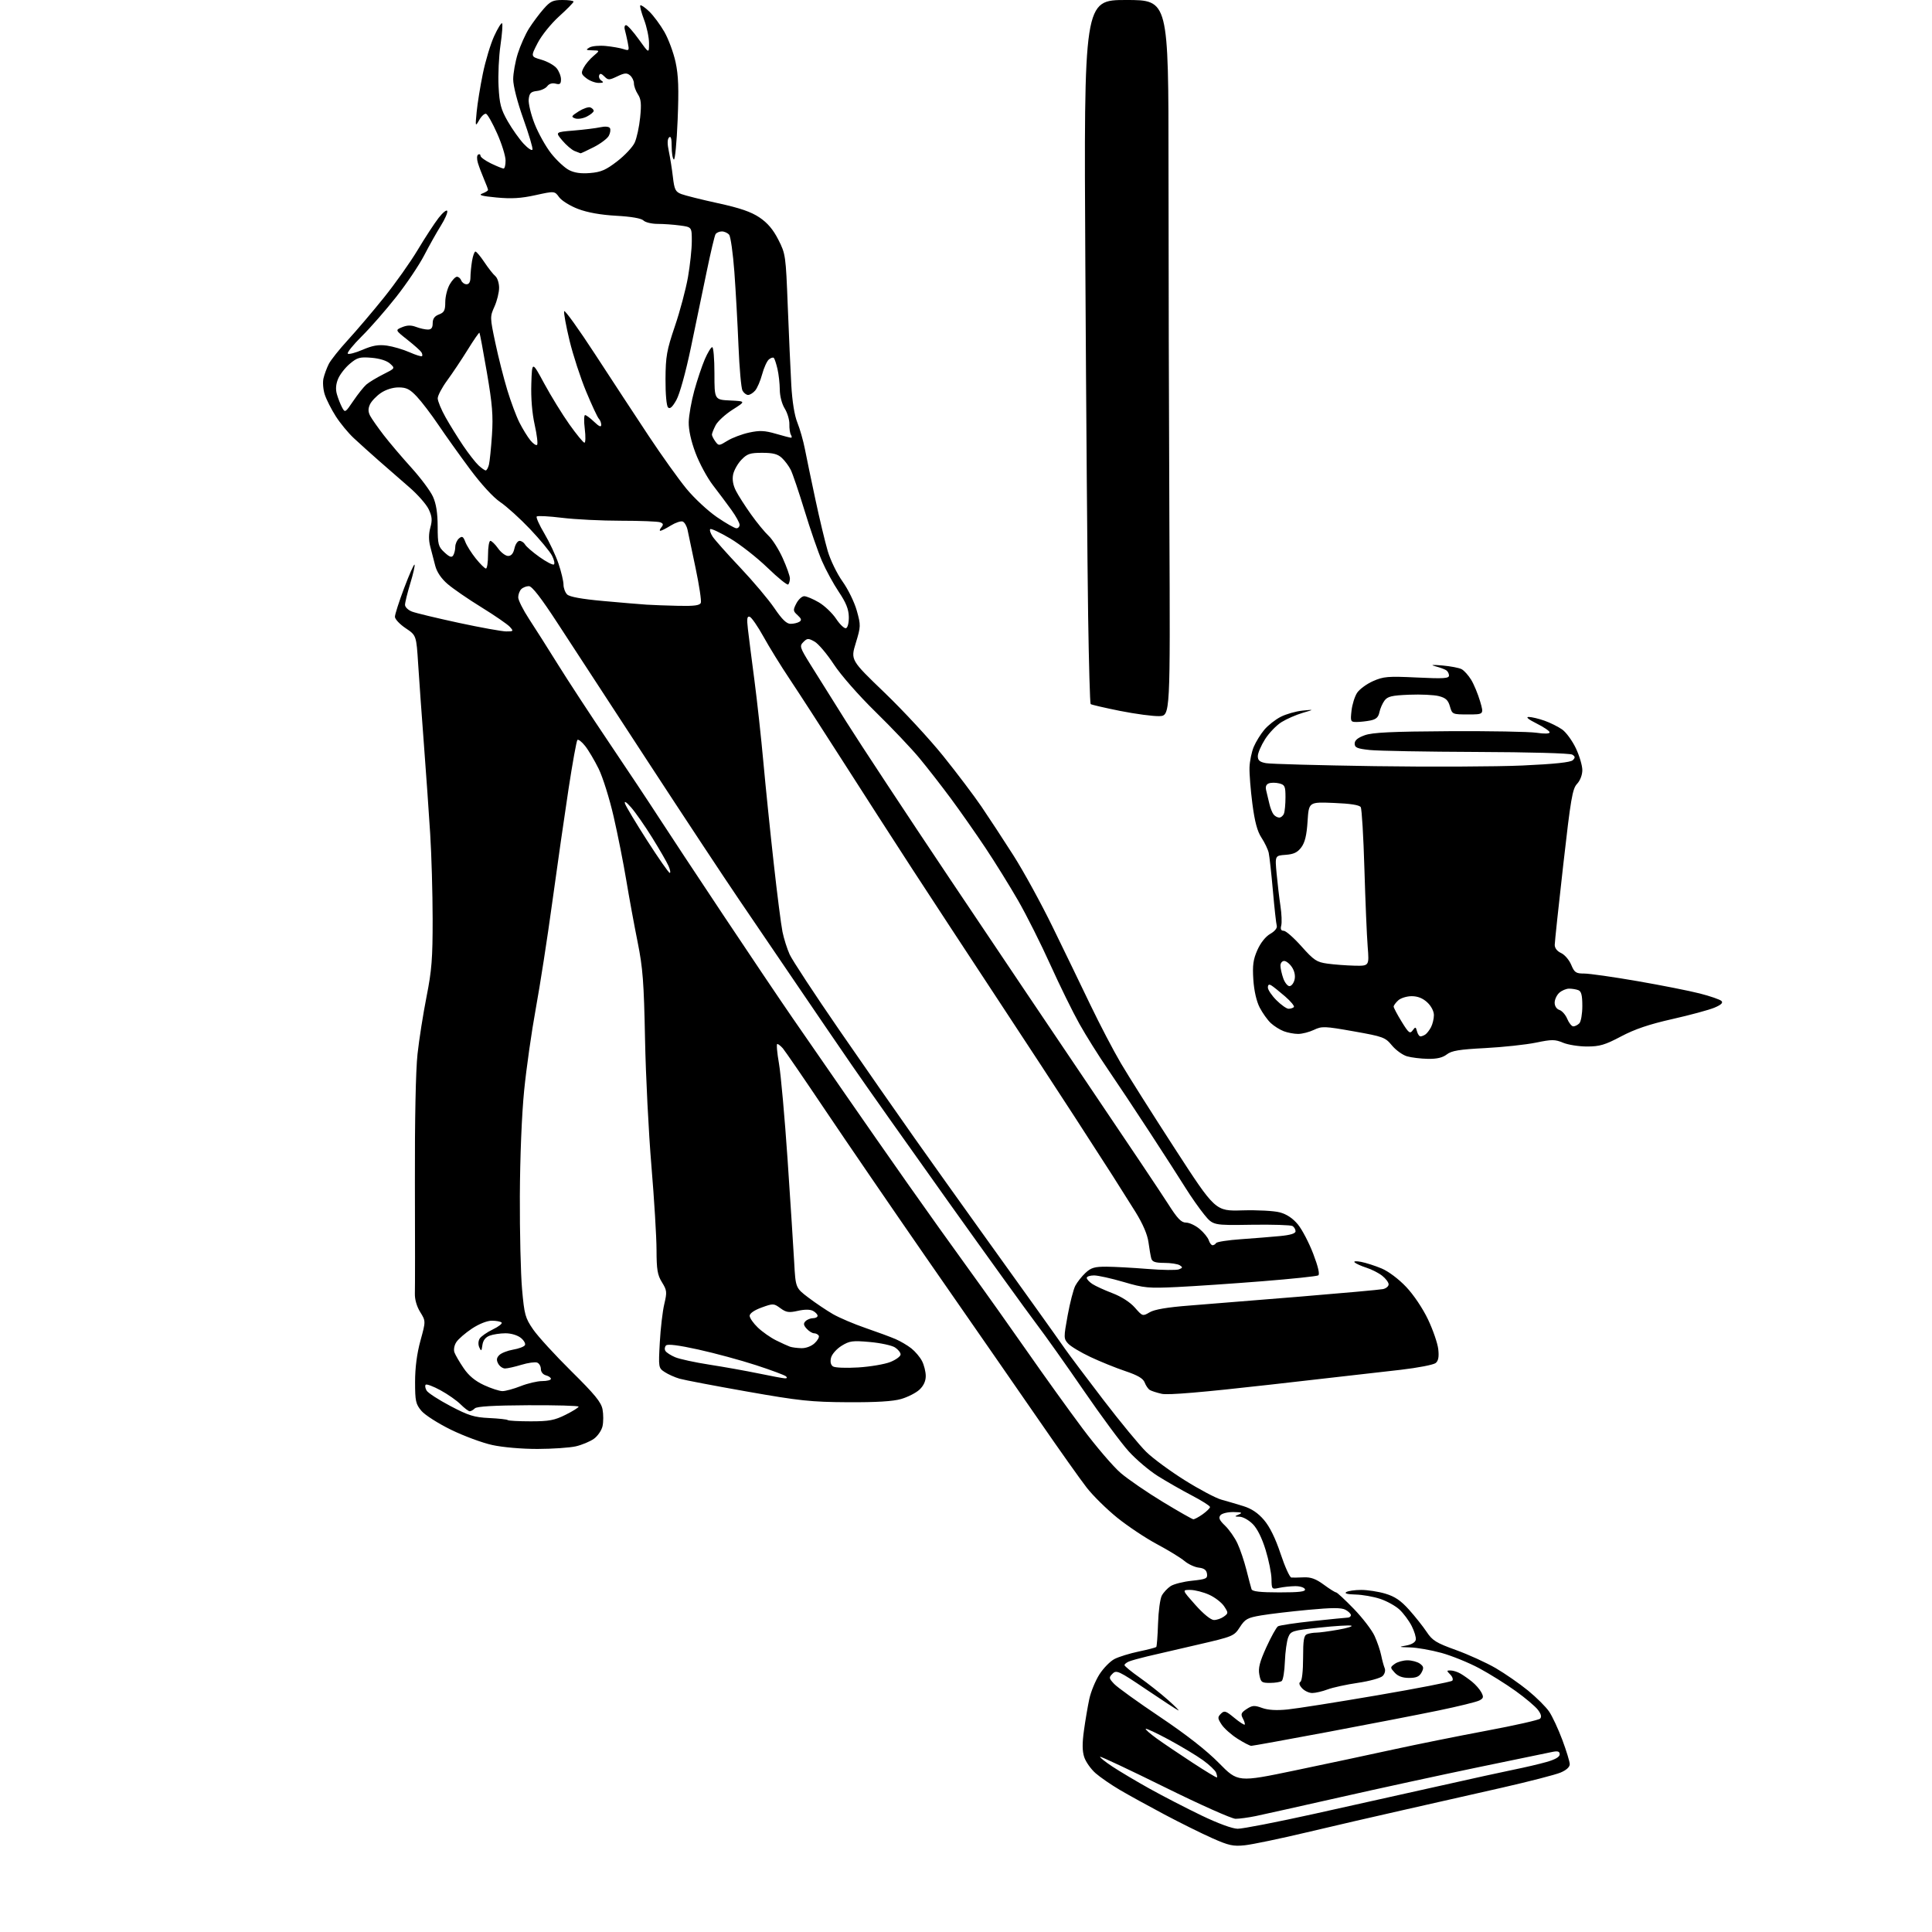 <?xml version="1.0" encoding="UTF-8" standalone="no"?>
<svg 
  version="1.1" 
  xmlns="http://www.w3.org/2000/svg" 
  xmlns:xlink="http://www.w3.org/1999/xlink" 
  xmlns:svg="http://www.w3.org/2000/svg"
  xmlns:rdf="http://www.w3.org/1999/02/22-rdf-syntax-ns#"
  xmlns:cc="http://creativecommons.org/ns#"
  xmlns:dc="http://purl.org/dc/elements/1.1/"
  viewBox="0 0 768 768"
  width="768"
  height="768"
>
<style>svg {background-color: white; }</style>"
<path stroke="none" fill="black" fill-rule="evenodd" d="M494.86,733.52C490.23,734.02 488.47,733.63 481.91,730.72C477.74,728.87 469.19,724.63 462.91,721.30C456.64,717.97 448.66,713.58 445.19,711.54C441.72,709.50 437.36,706.50 435.50,704.87C433.64,703.24 431.62,700.37 431.00,698.50C430.20,696.07 430.17,693.02 430.90,687.80C431.45,683.79 432.41,678.18 433.02,675.35C433.63,672.52 435.42,668.15 437.00,665.65C438.59,663.15 441.30,660.38 443.03,659.48C444.76,658.59 449.10,657.25 452.69,656.50C456.27,655.75 459.39,654.94 459.63,654.71C459.86,654.47 460.18,650.28 460.34,645.39C460.49,640.50 461.17,635.49 461.85,634.25C462.52,633.01 464.10,631.33 465.35,630.50C466.61,629.68 470.44,628.71 473.87,628.36C479.46,627.77 480.07,627.49 479.80,625.60C479.59,624.10 478.65,623.40 476.54,623.16C474.91,622.98 472.33,621.78 470.81,620.49C469.28,619.21 464.39,616.22 459.93,613.84C455.47,611.47 448.38,606.74 444.16,603.35C439.95,599.95 434.48,594.57 432.00,591.38C429.52,588.20 421.12,576.35 413.33,565.05C405.54,553.75 397.57,542.25 395.64,539.50C393.70,536.75 381.21,518.75 367.88,499.50C354.55,480.25 336.68,454.15 328.18,441.50C319.68,428.85 312.04,417.71 311.21,416.75C310.37,415.79 309.37,415.00 308.99,415.00C308.60,415.00 308.90,418.49 309.65,422.75C310.40,427.01 311.94,444.23 313.08,461.00C314.21,477.77 315.39,496.10 315.70,501.73C316.26,511.96 316.26,511.96 321.38,515.84C324.20,517.98 328.58,520.92 331.12,522.39C333.66,523.85 339.51,526.34 344.12,527.92C348.73,529.50 354.07,531.48 356.00,532.31C357.93,533.14 360.75,534.80 362.27,536.00C363.79,537.20 365.71,539.46 366.52,541.04C367.33,542.61 368.00,545.29 368.00,547.00C368.00,549.02 367.13,550.90 365.49,552.42C364.11,553.70 360.85,555.36 358.24,556.12C354.99,557.07 348.31,557.47 337.00,557.41C322.35,557.32 317.86,556.85 297.00,553.17C284.07,550.89 271.98,548.59 270.13,548.05C268.27,547.51 265.62,546.33 264.24,545.42C261.76,543.80 261.73,543.64 262.28,533.64C262.59,528.06 263.39,521.19 264.07,518.36C265.19,513.63 265.12,512.93 263.15,509.74C261.35,506.84 261.00,504.71 260.98,496.88C260.97,491.72 260.06,476.70 258.95,463.50C257.84,450.30 256.69,427.57 256.41,413.00C255.96,390.33 255.53,384.77 253.47,374.50C252.14,367.90 250.11,356.88 248.97,350.00C247.83,343.12 245.56,331.68 243.92,324.57C242.29,317.46 239.61,308.91 237.96,305.57C236.31,302.23 233.89,298.14 232.57,296.50C231.26,294.85 229.89,293.79 229.53,294.14C229.17,294.49 227.59,303.27 226.00,313.64C224.42,324.01 221.52,344.20 219.56,358.50C217.61,372.80 214.64,391.91 212.98,400.96C211.32,410.01 209.24,424.63 208.36,433.46C207.40,443.10 206.72,459.88 206.65,475.50C206.59,489.80 206.99,506.45 207.53,512.50C208.43,522.62 208.78,523.90 211.95,528.50C213.84,531.25 220.67,538.71 227.12,545.09C236.46,554.32 238.99,557.40 239.52,560.26C239.89,562.23 239.89,565.22 239.52,566.91C239.15,568.59 237.60,570.86 236.07,571.95C234.55,573.03 231.32,574.38 228.90,574.94C226.48,575.49 219.64,575.96 213.70,575.98C207.48,575.99 199.84,575.33 195.70,574.42C191.74,573.56 184.34,570.82 179.27,568.34C174.19,565.86 168.90,562.48 167.52,560.84C165.26,558.15 165.00,556.97 165.00,549.29C165.00,543.66 165.73,538.08 167.13,532.95C169.27,525.17 169.27,525.17 167.03,521.55C165.65,519.32 164.85,516.51 164.92,514.22C165.00,512.17 165.00,492.27 164.93,470.00C164.86,445.24 165.26,425.42 165.97,419.00C166.60,413.23 168.22,402.95 169.56,396.17C171.63,385.73 172.00,380.97 171.98,365.17C171.97,354.90 171.53,339.75 171.01,331.50C170.50,323.25 169.37,307.27 168.52,296.00C167.66,284.73 166.63,270.34 166.23,264.03C165.50,252.57 165.50,252.57 161.25,249.72C158.91,248.15 156.99,246.11 156.99,245.18C156.98,244.26 158.63,239.11 160.66,233.75C162.68,228.39 164.54,224.20 164.78,224.45C165.03,224.69 164.28,228.03 163.11,231.85C161.95,235.68 161.00,239.54 161.00,240.43C161.00,241.32 162.24,242.53 163.75,243.11C165.26,243.70 173.64,245.71 182.36,247.59C191.08,249.47 199.59,251.00 201.26,251.00C204.15,251.00 204.22,250.90 202.66,249.17C201.75,248.17 196.68,244.68 191.40,241.42C186.12,238.17 180.05,233.99 177.91,232.14C175.40,229.98 173.66,227.40 173.01,224.89C172.45,222.75 171.56,219.29 171.02,217.21C170.37,214.70 170.39,212.17 171.07,209.71C171.89,206.74 171.76,205.29 170.40,202.43C169.47,200.47 166.00,196.53 162.69,193.68C159.39,190.83 153.94,186.08 150.59,183.13C147.24,180.18 142.74,176.13 140.60,174.13C138.45,172.13 135.25,168.25 133.49,165.50C131.73,162.75 129.76,158.86 129.10,156.85C128.45,154.84 128.22,151.92 128.60,150.35C128.97,148.78 129.92,146.24 130.69,144.70C131.47,143.15 134.90,138.85 138.30,135.14C141.71,131.42 148.16,123.84 152.62,118.29C157.09,112.74 163.13,104.21 166.04,99.35C168.96,94.48 172.70,88.75 174.37,86.60C176.04,84.46 177.58,83.23 177.79,83.87C178.01,84.52 176.85,87.17 175.21,89.77C173.58,92.37 170.62,97.65 168.62,101.50C166.63,105.35 161.64,112.78 157.52,118.00C153.41,123.22 147.24,130.29 143.80,133.69C140.37,137.10 137.87,140.20 138.25,140.58C138.63,140.96 141.29,140.26 144.16,139.03C148.11,137.33 150.45,136.93 153.78,137.38C156.20,137.72 160.23,138.90 162.75,140.01C165.26,141.12 167.51,141.82 167.75,141.58C168.00,141.33 167.89,140.63 167.51,140.02C167.13,139.41 164.63,137.18 161.95,135.06C157.08,131.21 157.08,131.21 159.86,130.06C161.84,129.24 163.42,129.21 165.38,129.95C166.89,130.53 169.00,131.00 170.07,131.00C171.47,131.00 172.00,130.31 172.00,128.48C172.00,126.70 172.74,125.67 174.50,125.00C176.58,124.21 177.00,123.39 177.00,120.11C177.00,117.94 177.79,114.78 178.75,113.09C179.71,111.40 181.01,110.01 181.64,110.01C182.27,110.00 183.05,110.67 183.36,111.50C183.68,112.32 184.63,113.00 185.47,113.00C186.47,113.00 187.00,112.05 187.01,110.25C187.02,108.74 187.30,105.81 187.64,103.75C187.98,101.69 188.59,100.00 188.99,100.00C189.40,100.00 191.00,101.91 192.56,104.25C194.12,106.59 196.07,109.07 196.90,109.76C197.72,110.45 198.40,112.54 198.40,114.40C198.40,116.26 197.57,119.62 196.56,121.87C194.75,125.88 194.76,126.15 196.89,136.23C198.08,141.88 200.22,150.32 201.64,154.99C203.05,159.66 205.24,165.52 206.50,168.00C207.76,170.49 209.70,173.64 210.81,175.01C211.92,176.38 213.13,177.20 213.50,176.83C213.87,176.46 213.44,172.86 212.54,168.83C211.51,164.19 211.02,158.20 211.21,152.50C211.50,143.50 211.50,143.50 216.36,152.50C219.04,157.45 223.54,164.76 226.36,168.73C229.19,172.71 231.87,175.97 232.32,175.98C232.77,175.99 232.83,173.52 232.46,170.50C232.08,167.47 232.13,165.00 232.58,165.00C233.03,165.00 234.65,166.21 236.20,167.69C238.14,169.55 239.00,169.92 239.00,168.89C239.00,168.07 238.57,166.97 238.05,166.45C237.53,165.93 235.26,161.07 233.01,155.65C230.76,150.24 227.78,141.10 226.39,135.34C225.01,129.59 224.05,124.35 224.26,123.71C224.48,123.06 230.02,130.78 236.58,140.85C243.13,150.92 252.72,165.52 257.87,173.30C263.02,181.07 269.77,190.51 272.87,194.28C275.97,198.05 281.43,203.12 285.00,205.57C288.57,208.01 292.06,210.00 292.75,210.00C293.44,210.00 294.00,209.37 294.00,208.61C294.00,207.84 292.54,205.19 290.75,202.71C288.96,200.23 285.65,195.80 283.38,192.85C281.12,189.91 278.01,184.15 276.47,180.04C274.69,175.31 273.71,170.84 273.78,167.78C273.84,165.13 274.83,159.53 275.98,155.33C277.14,151.12 279.02,145.50 280.16,142.84C281.31,140.18 282.64,138.00 283.12,138.00C283.61,138.00 284.00,142.70 284.00,148.45C284.00,158.90 284.00,158.90 290.25,159.20C296.50,159.50 296.50,159.50 291.22,162.85C288.32,164.70 285.28,167.49 284.47,169.05C283.66,170.62 283.00,172.29 283.00,172.76C283.00,173.23 283.61,174.45 284.36,175.48C285.68,177.28 285.83,177.27 289.18,175.20C291.09,174.02 294.97,172.56 297.80,171.95C301.98,171.05 303.97,171.14 308.38,172.42C311.37,173.29 314.10,174.00 314.46,174.00C314.82,174.00 314.80,173.49 314.41,172.86C314.02,172.23 313.74,170.32 313.79,168.63C313.84,166.93 313.01,164.13 311.94,162.40C310.81,160.57 309.99,157.44 309.98,154.88C309.96,152.47 309.55,148.78 309.06,146.67C308.57,144.56 307.92,142.59 307.61,142.28C307.30,141.97 306.42,142.24 305.65,142.88C304.88,143.52 303.67,146.17 302.97,148.77C302.27,151.37 301.02,154.29 300.19,155.25C299.37,156.21 298.10,157.00 297.38,157.00C296.66,157.00 295.65,156.21 295.14,155.25C294.63,154.29 293.92,146.30 293.56,137.50C293.20,128.70 292.46,115.45 291.92,108.06C291.37,100.67 290.44,94.03 289.84,93.31C289.24,92.59 287.94,92.00 286.94,92.00C285.94,92.00 284.81,92.50 284.44,93.10C284.06,93.71 282.49,100.35 280.94,107.85C279.39,115.36 276.55,129.05 274.62,138.27C272.57,148.07 270.17,156.70 268.86,159.03C267.28,161.84 266.31,162.71 265.56,161.96C264.94,161.34 264.52,156.62 264.55,150.70C264.60,141.66 265.03,139.27 268.28,129.67C270.31,123.72 272.64,114.94 273.48,110.17C274.31,105.40 275.00,98.97 275.00,95.89C275.00,90.27 275.00,90.27 270.36,89.64C267.81,89.29 263.79,89.00 261.43,89.00C259.07,89.00 256.53,88.39 255.79,87.65C254.93,86.79 250.96,86.10 244.97,85.77C238.77,85.42 233.53,84.49 229.79,83.06C226.65,81.87 223.27,79.77 222.27,78.40C220.46,75.91 220.46,75.91 212.85,77.58C207.11,78.85 203.30,79.07 197.37,78.51C191.41,77.94 190.05,77.55 191.75,76.91C192.99,76.45 194.00,75.81 194.00,75.50C194.00,75.19 193.28,73.26 192.40,71.22C191.52,69.17 190.43,66.27 189.97,64.76C189.50,63.18 189.54,61.79 190.07,61.45C190.58,61.14 191.00,61.35 191.00,61.92C191.00,62.49 192.88,63.86 195.19,64.98C197.49,66.09 199.74,67.00 200.19,67.00C200.63,67.00 200.99,65.54 200.97,63.75C200.95,61.96 199.45,57.15 197.62,53.05C195.80,48.95 193.82,45.44 193.22,45.24C192.62,45.04 191.40,46.14 190.52,47.69C188.93,50.45 188.91,50.40 189.48,44.50C189.79,41.20 190.90,34.35 191.94,29.27C192.98,24.19 195.00,17.49 196.43,14.37C197.86,11.25 199.28,8.95 199.58,9.25C199.89,9.56 199.60,13.47 198.95,17.95C198.29,22.44 197.95,29.81 198.19,34.35C198.55,41.35 199.11,43.44 201.84,48.23C203.62,51.32 206.47,55.35 208.19,57.18C209.90,59.01 211.47,60.03 211.67,59.46C211.87,58.88 210.22,53.35 208.01,47.16C205.66,40.56 204.00,34.10 204.00,31.54C204.00,29.14 204.82,24.55 205.82,21.34C206.83,18.13 208.84,13.62 210.29,11.32C211.74,9.03 214.34,5.54 216.07,3.57C218.77,0.49 219.81,0.00 223.60,0.00C226.02,0.00 228.00,0.29 228.00,0.65C228.00,1.01 225.41,3.65 222.25,6.51C219.02,9.44 215.28,14.08 213.72,17.11C210.94,22.50 210.94,22.50 215.22,23.74C217.57,24.42 220.29,25.94 221.25,27.10C222.21,28.27 223.00,30.25 223.00,31.52C223.00,33.37 222.59,33.71 220.85,33.25C219.52,32.90 218.26,33.29 217.55,34.26C216.92,35.12 215.08,35.98 213.45,36.16C211.02,36.44 210.44,37.02 210.17,39.44C209.98,41.05 211.04,45.46 212.52,49.23C214.00,53.00 216.97,58.31 219.11,61.02C221.26,63.73 224.43,66.69 226.17,67.59C228.35,68.72 230.96,69.09 234.60,68.78C238.90,68.43 240.87,67.57 245.34,64.12C248.36,61.80 251.49,58.46 252.30,56.70C253.11,54.94 254.09,50.44 254.47,46.70C255.02,41.32 254.84,39.40 253.58,37.49C252.71,36.16 252.00,34.21 252.00,33.16C252.00,32.11 251.30,30.67 250.45,29.96C249.18,28.90 248.28,28.97 245.39,30.35C242.13,31.90 241.76,31.91 240.24,30.38C239.02,29.17 238.48,29.06 238.17,29.98C237.94,30.67 238.37,31.62 239.13,32.10C240.12,32.73 239.80,32.97 238.00,32.96C236.62,32.96 234.43,32.14 233.13,31.13C231.03,29.52 230.90,29.04 232.01,26.91C232.70,25.58 234.44,23.50 235.88,22.29C238.50,20.07 238.50,20.07 235.50,20.01C232.89,19.95 232.74,19.80 234.32,18.88C235.33,18.29 238.25,18.03 240.82,18.28C243.40,18.53 246.56,19.09 247.86,19.52C250.11,20.25 250.19,20.12 249.54,16.90C249.16,15.03 248.63,12.71 248.36,11.75C248.09,10.79 248.32,10.00 248.88,10.00C249.43,10.00 251.71,12.55 253.94,15.66C258.00,21.33 258.00,21.33 258.00,17.17C258.00,14.89 257.11,10.68 256.02,7.82C254.94,4.96 254.27,2.40 254.53,2.13C254.80,1.86 256.40,2.96 258.08,4.57C259.76,6.18 262.47,9.84 264.11,12.69C265.74,15.55 267.74,20.95 268.55,24.69C269.69,29.95 269.88,35.19 269.37,47.72C269.01,56.64 268.33,63.70 267.86,63.41C267.39,63.12 267.00,60.79 267.00,58.24C267.00,55.03 266.68,53.92 265.96,54.64C265.26,55.34 265.23,57.14 265.86,60.09C266.38,62.52 267.11,67.11 267.48,70.30C268.07,75.38 268.49,76.24 270.83,77.14C272.30,77.71 278.87,79.35 285.42,80.78C294.17,82.69 298.56,84.20 301.90,86.44C305.11,88.60 307.33,91.21 309.40,95.28C312.28,100.92 312.37,101.56 313.15,121.78C313.60,133.18 314.23,147.22 314.55,153.00C314.92,159.61 315.82,165.17 316.97,168.00C317.97,170.47 319.32,175.20 319.96,178.50C320.60,181.80 322.47,190.80 324.12,198.50C325.76,206.20 327.98,215.46 329.04,219.07C330.11,222.69 332.76,228.14 334.95,231.19C337.13,234.24 339.67,239.44 340.59,242.76C342.21,248.57 342.19,249.03 340.20,255.57C338.12,262.36 338.12,262.36 351.63,275.35C359.06,282.49 369.57,293.84 374.97,300.56C380.38,307.29 387.21,316.33 390.15,320.65C393.09,324.97 398.80,333.68 402.83,340.00C406.86,346.32 413.89,359.15 418.45,368.50C423.02,377.85 429.77,391.80 433.46,399.50C437.16,407.20 442.60,417.62 445.57,422.66C448.53,427.70 458.20,442.99 467.05,456.64C483.14,481.46 483.14,481.46 493.88,481.14C499.79,480.97 506.49,481.32 508.76,481.94C511.49,482.67 513.93,484.30 515.95,486.75C517.62,488.79 520.36,494.03 522.03,498.40C523.98,503.50 524.69,506.57 524.03,506.98C523.45,507.34 513.43,508.39 501.74,509.32C490.06,510.25 474.88,511.28 468.00,511.61C456.48,512.16 454.81,512.01 446.64,509.60C441.76,508.17 436.48,507.00 434.89,507.00C433.30,507.00 432.00,507.44 432.00,507.98C432.00,508.51 433.01,509.61 434.25,510.42C435.49,511.23 439.10,512.88 442.28,514.09C445.81,515.44 449.25,517.66 451.13,519.80C454.17,523.27 454.24,523.29 457.02,521.65C458.91,520.53 464.02,519.66 472.66,518.99C479.72,518.44 499.45,516.85 516.50,515.45C533.55,514.05 548.51,512.70 549.75,512.44C550.99,512.18 552.00,511.33 552.00,510.55C552.00,509.78 550.85,508.24 549.44,507.13C548.03,506.02 545.22,504.58 543.19,503.94C541.16,503.29 539.06,502.35 538.53,501.86C537.95,501.33 538.96,501.22 541.03,501.61C542.94,501.97 546.62,503.15 549.20,504.23C551.95,505.39 556.02,508.44 558.99,511.59C561.95,514.71 565.59,520.14 567.67,524.52C569.64,528.67 571.47,533.98 571.73,536.32C572.07,539.35 571.78,540.94 570.71,541.82C569.89,542.51 563.65,543.72 556.86,544.51C550.06,545.31 526.71,547.96 504.96,550.42C477.90,553.48 464.29,554.63 461.83,554.07C459.85,553.63 457.71,552.94 457.06,552.53C456.41,552.13 455.49,550.80 455.03,549.57C454.41,547.95 452.28,546.70 447.34,545.04C443.58,543.78 437.33,541.25 433.45,539.42C429.57,537.59 425.57,535.19 424.57,534.07C422.81,532.14 422.81,531.67 424.41,522.89C425.33,517.85 426.70,512.55 427.45,511.11C428.20,509.68 430.01,507.38 431.48,506.00C433.70,503.93 435.13,503.51 439.83,503.53C442.95,503.55 450.30,503.95 456.16,504.42C462.02,504.90 467.64,504.97 468.63,504.59C470.17,504.00 470.22,503.75 468.97,502.96C468.16,502.45 465.39,502.02 462.82,502.02C459.22,502.00 458.02,501.60 457.65,500.25C457.39,499.29 456.88,496.37 456.53,493.77C456.11,490.71 454.29,486.48 451.37,481.77C448.88,477.77 444.75,471.22 442.18,467.20C439.60,463.19 432.79,452.61 427.02,443.70C421.26,434.79 407.35,413.55 396.12,396.50C384.88,379.45 369.84,356.50 362.68,345.50C355.53,334.50 343.06,315.14 334.97,302.48C326.88,289.82 317.41,275.19 313.93,269.98C310.44,264.77 305.74,257.15 303.48,253.06C301.21,248.97 298.76,245.42 298.03,245.18C296.98,244.83 296.82,245.87 297.31,250.12C297.65,253.08 298.82,262.26 299.91,270.53C300.99,278.80 302.59,293.42 303.46,303.03C304.33,312.64 306.17,330.62 307.55,343.00C308.92,355.38 310.50,367.71 311.05,370.41C311.60,373.11 312.88,377.16 313.90,379.41C314.92,381.66 323.81,395.20 333.66,409.50C343.52,423.80 356.99,443.15 363.61,452.50C370.22,461.85 381.93,478.27 389.63,489.00C397.33,499.73 407.43,513.80 412.06,520.29C416.70,526.77 421.82,533.97 423.43,536.29C425.05,538.60 431.88,547.70 438.62,556.50C445.36,565.30 453.04,574.61 455.69,577.19C458.33,579.77 465.23,584.84 471.00,588.45C476.77,592.07 483.30,595.52 485.50,596.13C487.70,596.74 491.63,597.89 494.24,598.70C497.49,599.70 500.06,601.42 502.45,604.21C504.75,606.90 506.98,611.44 509.05,617.64C510.76,622.79 512.69,627.04 513.33,627.10C513.97,627.15 516.19,627.12 518.26,627.02C521.07,626.89 523.09,627.63 526.21,629.92C528.51,631.62 530.72,633.00 531.11,633.00C531.51,633.00 534.68,635.95 538.17,639.55C541.65,643.15 545.36,647.98 546.41,650.30C547.47,652.61 548.65,656.08 549.04,658.00C549.43,659.92 550.06,662.23 550.43,663.12C550.82,664.05 550.48,665.38 549.62,666.24C548.79,667.06 544.38,668.28 539.81,668.95C535.24,669.62 529.80,670.80 527.73,671.58C525.66,672.36 522.91,673.00 521.63,673.00C520.36,673.00 518.54,672.14 517.59,671.10C516.46,669.86 516.24,668.97 516.93,668.54C517.56,668.15 518.00,664.22 518.00,659.05C518.00,651.92 518.30,650.10 519.58,649.61C520.45,649.27 522.10,649.00 523.25,649.00C524.40,649.00 528.30,648.48 531.92,647.84C535.54,647.21 537.90,646.48 537.17,646.23C536.44,645.98 530.73,646.33 524.49,647.00C513.66,648.17 513.10,648.34 512.09,650.86C511.51,652.31 510.91,656.65 510.76,660.50C510.62,664.35 510.05,667.83 509.50,668.23C508.95,668.64 506.86,668.98 504.86,668.98C501.52,669.00 501.17,668.72 500.60,665.66C500.11,663.08 500.76,660.58 503.41,654.76C505.31,650.61 507.38,646.88 508.02,646.48C508.67,646.09 514.89,645.15 521.85,644.41C528.81,643.67 535.06,643.05 535.75,643.03C536.44,643.01 537.00,642.57 537.00,642.04C537.00,641.50 536.03,640.55 534.84,639.91C533.20,639.04 529.62,639.04 520.09,639.93C513.17,640.57 504.74,641.57 501.36,642.14C495.88,643.07 494.96,643.58 492.86,646.82C490.55,650.39 490.20,650.53 476.00,653.81C468.02,655.65 459.02,657.74 456.00,658.45C452.98,659.17 449.71,660.08 448.75,660.48C447.79,660.89 447.00,661.53 447.00,661.91C447.00,662.29 449.71,664.52 453.03,666.86C456.34,669.19 461.38,673.18 464.23,675.70C467.08,678.23 468.95,680.12 468.40,679.90C467.84,679.68 462.10,675.94 455.65,671.58C444.74,664.21 443.80,663.77 442.26,665.31C440.73,666.84 440.77,667.13 442.90,669.39C444.15,670.73 452.35,676.63 461.10,682.50C471.61,689.56 479.58,695.79 484.55,700.84C492.09,708.50 492.09,708.50 514.79,703.77C527.28,701.17 544.92,697.41 554.00,695.42C563.08,693.44 579.66,690.10 590.85,688.00C602.05,685.91 611.66,683.74 612.21,683.19C612.90,682.50 612.62,681.37 611.36,679.70C610.34,678.35 606.35,674.97 602.50,672.21C598.65,669.44 592.12,665.36 588.00,663.15C583.88,660.94 577.13,658.20 573.02,657.06C568.91,655.93 563.28,654.94 560.52,654.87C555.97,654.75 555.83,654.68 558.99,654.12C561.13,653.74 562.60,652.85 562.80,651.83C562.97,650.90 562.23,648.43 561.15,646.33C560.07,644.22 557.90,641.31 556.34,639.85C554.78,638.39 551.32,636.47 548.66,635.58C545.99,634.69 541.56,633.91 538.81,633.85C535.64,633.78 534.30,633.42 535.16,632.88C535.90,632.41 538.56,632.02 541.07,632.02C543.58,632.01 547.91,632.67 550.68,633.50C554.46,634.62 556.82,636.22 560.11,639.88C562.52,642.57 565.68,646.54 567.12,648.71C569.40,652.15 570.91,653.08 578.81,655.93C583.79,657.73 590.89,660.97 594.59,663.12C598.28,665.28 604.05,669.28 607.40,672.01C610.76,674.75 614.54,678.52 615.82,680.40C617.09,682.28 619.45,687.35 621.06,691.66C622.67,695.97 623.99,700.31 624.00,701.30C624.00,702.43 622.63,703.67 620.33,704.63C618.31,705.48 607.85,708.18 597.08,710.63C586.31,713.09 568.73,717.07 558.00,719.48C547.27,721.89 529.89,725.91 519.36,728.41C508.83,730.91 497.80,733.21 494.86,733.52zM492.00,726.96C493.93,726.98 507.65,724.31 522.50,721.02C537.35,717.74 559.62,712.77 572.00,709.99C584.38,707.20 597.88,704.24 602.00,703.41C606.12,702.58 611.86,701.24 614.75,700.42C618.19,699.45 620.00,698.41 620.00,697.39C620.00,696.24 619.30,695.98 617.25,696.38C615.74,696.67 602.35,699.44 587.50,702.53C572.65,705.62 547.90,710.99 532.50,714.48C517.10,717.96 502.12,721.30 499.20,721.91C496.29,722.51 492.67,723.00 491.16,723.00C489.65,723.00 477.01,717.36 463.07,710.47C449.13,703.59 437.54,698.13 437.32,698.35C437.10,698.57 439.30,700.32 442.21,702.25C445.12,704.17 451.77,708.13 457.00,711.04C462.23,713.95 471.45,718.71 477.50,721.63C484.17,724.84 489.88,726.94 492.00,726.96zM483.76,706.57C483.92,706.42 483.76,705.55 483.42,704.65C483.08,703.75 480.70,701.51 478.15,699.67C475.59,697.83 469.53,694.19 464.68,691.57C459.82,688.95 455.67,687.00 455.44,687.23C455.22,687.45 457.16,689.17 459.77,691.05C462.37,692.93 468.77,697.26 473.99,700.66C479.20,704.07 483.60,706.73 483.76,706.57zM497.40,694.00C496.85,694.00 494.38,692.72 491.92,691.16C489.46,689.60 486.62,687.07 485.62,685.55C483.99,683.06 483.96,682.61 485.32,681.25C486.69,679.89 487.24,680.05 490.62,682.84C492.69,684.55 494.56,685.77 494.78,685.56C494.99,685.35 494.67,684.25 494.06,683.12C493.13,681.38 493.36,680.81 495.57,679.36C497.82,677.89 498.65,677.83 501.69,678.93C504.06,679.79 507.41,679.99 511.86,679.54C515.51,679.17 531.54,676.64 547.47,673.91C563.41,671.18 576.83,668.57 577.29,668.11C577.75,667.65 577.39,666.54 576.49,665.64C574.98,664.12 574.99,664.00 576.68,664.04C577.68,664.05 579.44,664.62 580.58,665.29C581.73,665.95 583.80,667.41 585.17,668.52C586.55,669.63 588.21,671.52 588.85,672.73C589.84,674.58 589.73,675.08 588.09,675.95C587.03,676.52 579.71,678.32 571.83,679.95C563.95,681.58 544.21,685.41 527.96,688.46C511.71,691.51 497.96,694.00 497.40,694.00zM560.12,667.00C557.53,667.00 555.71,666.33 554.42,664.91C552.56,662.86 552.56,662.79 554.45,661.41C555.51,660.63 557.79,660.00 559.50,660.00C561.21,660.00 563.44,660.60 564.44,661.33C565.94,662.43 566.05,663.03 565.09,664.83C564.21,666.47 563.01,667.00 560.12,667.00zM482.56,643.98C483.69,643.99 485.47,643.38 486.50,642.62C488.32,641.29 488.32,641.14 486.62,638.54C485.64,637.05 482.97,634.98 480.67,633.94C478.38,632.90 475.01,632.03 473.18,632.02C469.86,632.00 469.86,632.00 475.18,637.98C478.38,641.57 481.32,643.96 482.56,643.98zM508.55,633.00C516.60,633.00 519.06,632.70 518.74,631.75C518.51,631.06 516.78,630.51 514.91,630.52C513.03,630.54 510.15,630.84 508.50,631.20C505.55,631.84 505.50,631.78 505.44,627.67C505.40,625.38 504.35,620.16 503.09,616.08C501.66,611.41 499.77,607.61 497.98,605.83C496.43,604.27 494.11,602.97 492.83,602.93C490.64,602.86 490.62,602.81 492.50,602.00C494.06,601.33 493.59,601.13 490.37,601.07C488.08,601.03 485.75,601.59 485.14,602.33C484.30,603.35 484.73,604.32 486.98,606.48C488.60,608.03 490.81,611.19 491.89,613.49C492.98,615.80 494.59,620.57 495.48,624.10C496.36,627.62 497.28,631.06 497.51,631.75C497.82,632.64 500.95,633.00 508.55,633.00zM474.35,603.93C474.81,603.97 476.50,603.07 478.10,601.93C479.69,600.79 481.00,599.50 481.00,599.06C481.00,598.61 477.74,596.54 473.75,594.46C469.76,592.37 463.69,588.91 460.26,586.75C456.82,584.59 451.60,580.17 448.66,576.91C445.71,573.66 437.72,562.86 430.90,552.92C424.08,542.98 415.54,530.94 411.92,526.17C408.30,521.40 392.51,499.50 376.82,477.50C361.13,455.50 343.96,431.20 338.67,423.50C333.37,415.80 323.38,401.18 316.48,391.00C309.57,380.82 299.32,365.75 293.71,357.50C288.09,349.25 271.74,324.50 257.38,302.50C243.01,280.50 226.93,255.86 221.66,247.75C215.06,237.62 211.49,233.00 210.23,233.00C209.22,233.00 207.86,233.54 207.20,234.20C206.54,234.86 206.00,236.32 206.00,237.45C206.00,238.58 207.95,242.45 210.32,246.07C212.69,249.68 217.83,257.78 221.74,264.07C225.64,270.35 234.75,284.27 241.98,295.00C249.21,305.73 258.14,319.15 261.81,324.84C265.49,330.53 277.08,348.08 287.57,363.84C298.06,379.60 310.44,397.99 315.07,404.69C319.71,411.40 329.04,424.90 335.82,434.69C342.59,444.49 353.84,460.61 360.82,470.53C367.79,480.45 378.71,495.75 385.09,504.53C391.46,513.31 402.00,528.15 408.52,537.50C415.03,546.85 424.81,560.45 430.25,567.73C435.68,575.00 442.55,583.02 445.50,585.55C448.46,588.07 455.97,593.23 462.19,597.00C468.41,600.77 473.88,603.89 474.35,603.93zM210.97,565.00C218.26,565.00 220.42,564.60 224.80,562.41C227.66,560.99 230.00,559.52 230.00,559.16C230.00,558.80 220.98,558.55 209.95,558.60C196.30,558.67 189.53,559.07 188.75,559.85C188.12,560.48 187.21,561.00 186.72,561.00C186.24,561.00 184.61,559.76 183.09,558.25C181.58,556.74 177.99,554.22 175.10,552.65C172.22,551.08 169.57,550.09 169.22,550.45C168.86,550.80 169.03,551.86 169.60,552.80C170.17,553.73 174.43,556.49 179.07,558.93C186.26,562.71 188.51,563.41 194.42,563.69C198.23,563.87 201.57,564.23 201.84,564.51C202.11,564.78 206.22,565.00 210.97,565.00zM199.71,552.99C200.93,553.00 204.21,552.10 207.00,551.00C209.79,549.90 213.63,549.00 215.54,549.00C217.44,549.00 219.00,548.60 219.00,548.12C219.00,547.63 218.10,547.00 217.00,546.71C215.85,546.41 215.00,545.35 215.00,544.20C215.00,543.11 214.34,541.96 213.52,541.65C212.71,541.34 209.90,541.73 207.27,542.53C204.65,543.33 201.73,543.98 200.79,543.99C199.84,544.00 198.61,543.13 198.04,542.07C197.27,540.63 197.38,539.76 198.48,538.66C199.30,537.85 201.77,536.88 203.97,536.50C206.18,536.13 208.29,535.34 208.65,534.75C209.02,534.16 208.30,532.85 207.05,531.84C205.73,530.77 203.18,530.00 200.95,530.00C198.85,530.00 196.01,530.43 194.64,530.95C192.97,531.58 192.02,532.83 191.76,534.70C191.43,537.14 191.27,537.26 190.53,535.61C190.03,534.51 190.10,533.06 190.68,532.11C191.23,531.23 193.58,529.59 195.90,528.47C198.22,527.36 199.79,526.12 199.39,525.72C198.99,525.33 197.24,525.00 195.50,525.00C193.63,525.00 190.41,526.28 187.60,528.14C185.00,529.87 182.21,532.28 181.41,533.50C180.57,534.77 180.25,536.52 180.65,537.61C181.03,538.65 182.66,541.46 184.29,543.85C186.31,546.84 188.84,548.95 192.37,550.59C195.19,551.90 198.50,552.98 199.71,552.99zM311.95,547.91C312.83,547.97 313.03,547.66 312.45,547.12C311.93,546.64 306.55,544.64 300.50,542.67C294.45,540.70 284.16,537.91 277.63,536.47C269.79,534.74 265.42,534.18 264.76,534.84C264.22,535.38 264.10,536.36 264.51,537.01C264.91,537.67 266.67,538.80 268.42,539.53C270.17,540.26 276.30,541.59 282.05,542.48C287.80,543.37 296.55,544.94 301.50,545.96C306.45,546.99 311.15,547.86 311.95,547.91zM341.19,543.58C345.97,543.28 351.71,542.30 353.94,541.41C356.17,540.51 358.00,539.17 358.00,538.41C358.00,537.66 356.99,536.40 355.75,535.61C354.51,534.82 350.04,533.85 345.80,533.47C338.91,532.85 337.73,533.01 334.55,534.97C332.60,536.18 330.71,538.30 330.36,539.69C329.95,541.32 330.22,542.55 331.11,543.17C331.89,543.70 336.32,543.88 341.19,543.58zM318.56,535.92C320.36,535.97 322.54,535.15 323.83,533.94C325.05,532.81 325.78,531.46 325.46,530.94C325.14,530.42 324.30,530.00 323.60,530.00C322.89,530.00 321.57,529.18 320.67,528.19C319.40,526.79 319.30,526.10 320.21,525.19C320.87,524.53 322.21,524.00 323.20,524.00C324.19,524.00 325.00,523.57 325.00,523.04C325.00,522.50 324.18,521.63 323.19,521.10C322.03,520.48 319.85,520.47 317.16,521.08C313.59,521.88 312.53,521.72 310.22,520.03C307.58,518.10 307.35,518.09 302.75,519.76C299.85,520.81 298.00,522.09 298.00,523.05C298.00,523.90 299.46,526.01 301.25,527.72C303.04,529.43 306.30,531.72 308.50,532.81C310.70,533.90 313.18,535.03 314.00,535.32C314.82,535.61 316.88,535.88 318.56,535.92zM482.01,495.00C482.49,495.00 483.12,494.61 483.42,494.13C483.71,493.65 488.13,492.97 493.23,492.61C498.33,492.25 505.31,491.69 508.75,491.36C512.97,490.96 515.00,490.34 515.00,489.44C515.00,488.71 514.46,487.78 513.80,487.37C513.13,486.96 505.76,486.73 497.40,486.86C482.21,487.10 482.21,487.10 478.69,482.80C476.76,480.43 473.45,475.72 471.34,472.33C469.23,468.94 462.86,459.04 457.18,450.33C451.51,441.62 443.94,430.23 440.36,425.00C436.78,419.78 431.70,411.68 429.08,407.00C426.45,402.33 421.26,391.75 417.53,383.50C413.81,375.25 408.05,363.77 404.73,358.00C401.41,352.23 395.55,342.77 391.70,337.00C387.85,331.23 381.66,322.39 377.95,317.38C374.23,312.36 368.63,305.16 365.49,301.38C362.36,297.59 354.51,289.32 348.05,283.00C341.27,276.36 334.24,268.34 331.41,264.02C328.71,259.90 325.27,255.86 323.78,255.03C321.31,253.66 320.89,253.68 319.35,255.22C317.76,256.81 317.93,257.35 322.19,264.21C324.69,268.22 331.11,278.48 336.47,287.00C341.83,295.52 360.37,323.65 377.68,349.50C394.99,375.35 420.48,413.25 434.32,433.73C448.17,454.21 461.65,474.35 464.28,478.48C468.05,484.42 469.56,486.00 471.45,486.00C472.77,486.00 475.21,487.14 476.87,488.54C478.53,489.94 480.17,491.97 480.51,493.04C480.86,494.12 481.53,495.00 482.01,495.00zM567.62,420.91C564.80,420.86 561.07,420.40 559.31,419.90C557.56,419.39 554.86,417.44 553.31,415.57C550.65,412.35 549.86,412.06 538.10,409.97C526.49,407.92 525.47,407.88 522.31,409.39C520.45,410.27 517.63,411.00 516.03,411.00C514.44,411.00 511.86,410.52 510.32,409.93C508.77,409.35 506.44,407.88 505.15,406.68C503.86,405.48 501.88,402.70 500.74,400.50C499.46,398.01 498.51,393.82 498.22,389.42C497.85,383.72 498.16,381.42 499.83,377.65C501.10,374.79 503.09,372.29 504.94,371.23C506.76,370.19 507.79,368.90 507.53,368.00C507.29,367.18 506.59,360.88 505.99,354.00C505.38,347.12 504.63,340.38 504.33,339.00C504.02,337.62 502.73,334.93 501.46,333.00C499.80,330.48 498.78,326.69 497.84,319.50C497.13,314.00 496.61,307.48 496.70,305.00C496.79,302.52 497.55,298.87 498.39,296.87C499.24,294.87 501.12,291.82 502.59,290.08C504.05,288.34 506.99,286.02 509.12,284.94C511.25,283.85 515.13,282.75 517.75,282.48C522.50,282.01 522.50,282.01 517.81,283.38C515.23,284.14 511.46,285.79 509.44,287.04C507.41,288.29 504.46,291.36 502.88,293.85C501.30,296.35 500.00,299.38 500.00,300.58C500.00,302.26 500.75,302.91 503.25,303.37C505.04,303.70 524.50,304.23 546.50,304.56C568.50,304.88 594.93,304.76 605.23,304.30C617.99,303.72 624.36,303.04 625.22,302.18C626.24,301.16 626.19,300.73 624.99,299.97C624.14,299.43 607.91,298.98 587.00,298.91C566.92,298.84 547.80,298.49 544.50,298.14C539.50,297.61 538.50,297.18 538.50,295.60C538.50,294.29 539.74,293.26 542.50,292.27C545.59,291.16 553.22,290.79 576.00,290.66C592.23,290.57 607.86,290.85 610.75,291.28C613.93,291.76 616.00,291.70 616.00,291.12C616.00,290.60 613.66,289.01 610.80,287.59C607.57,285.98 606.39,285.00 607.68,285.00C608.82,285.00 611.63,285.67 613.94,286.48C616.25,287.29 619.42,288.88 621.01,290.00C622.59,291.13 625.03,294.49 626.44,297.46C627.85,300.44 629.00,304.34 629.00,306.12C629.00,308.04 628.14,310.28 626.90,311.60C625.06,313.56 624.40,317.47 621.43,343.67C619.57,360.07 618.04,374.44 618.03,375.59C618.01,376.87 618.98,378.13 620.55,378.84C621.96,379.48 623.76,381.58 624.57,383.50C625.87,386.61 626.44,387.00 629.76,387.00C631.82,387.00 641.30,388.35 650.83,390.00C660.36,391.65 671.56,393.86 675.71,394.93C679.87,395.99 683.73,397.33 684.31,397.91C685.04,398.64 684.17,399.45 681.47,400.58C679.34,401.47 671.83,403.50 664.79,405.09C655.60,407.16 649.84,409.11 644.41,411.99C638.02,415.37 635.90,416.00 630.88,416.00C627.61,416.00 623.31,415.32 621.32,414.49C618.11,413.15 616.90,413.15 610.51,414.47C606.56,415.28 597.51,416.25 590.41,416.63C580.08,417.16 577.02,417.67 575.12,419.15C573.46,420.44 571.17,420.97 567.62,420.91zM564.66,411.98C565.12,411.98 566.00,411.64 566.60,411.23C567.21,410.83 568.22,409.52 568.85,408.32C569.48,407.11 570.00,404.96 570.00,403.52C570.00,401.98 568.91,399.90 567.35,398.45C565.59,396.81 563.54,396.00 561.18,396.00C559.24,396.00 556.83,396.74 555.83,397.65C554.82,398.57 554.00,399.68 554.00,400.14C554.00,400.60 555.43,403.29 557.17,406.12C559.94,410.63 560.48,411.06 561.54,409.61C562.65,408.10 562.80,408.13 563.28,409.98C563.57,411.09 564.19,411.99 564.66,411.98zM625.42,408.00C626.07,408.00 627.14,407.46 627.80,406.80C628.46,406.14 629.00,403.04 629.00,399.91C629.00,395.64 628.60,394.06 627.42,393.61C626.55,393.27 624.90,393.00 623.75,393.00C622.60,393.00 620.83,393.74 619.83,394.65C618.82,395.57 618.00,397.33 618.00,398.59C618.00,399.94 618.77,401.11 619.89,401.47C620.93,401.80 622.34,403.40 623.01,405.03C623.69,406.66 624.77,408.00 625.42,408.00zM512.23,401.00C513.02,401.00 513.96,400.70 514.33,400.34C514.69,399.98 513.12,398.06 510.84,396.09C508.56,394.12 506.09,392.14 505.35,391.70C504.44,391.16 504.00,391.44 504.00,392.55C504.00,393.46 505.53,395.73 507.40,397.60C509.27,399.47 511.44,401.00 512.23,401.00zM512.58,392.00C513.34,392.00 514.25,390.87 514.59,389.49C514.99,387.92 514.61,386.05 513.59,384.49C512.69,383.12 511.29,382.00 510.48,382.00C509.66,382.00 509.00,382.83 509.00,383.85C509.00,384.87 509.49,387.12 510.10,388.85C510.70,390.58 511.82,392.00 512.58,392.00zM538.39,383.87C544.29,384.00 544.29,384.00 543.67,376.25C543.33,371.99 542.75,358.07 542.37,345.31C542.00,332.56 541.34,321.55 540.91,320.85C540.38,320.00 536.79,319.44 530.20,319.18C520.28,318.78 520.28,318.78 519.78,326.46C519.43,331.99 518.74,334.88 517.30,336.82C515.78,338.86 514.29,339.57 511.05,339.81C506.81,340.12 506.81,340.12 507.48,347.31C507.85,351.27 508.53,357.05 509.00,360.16C509.47,363.27 509.61,366.76 509.31,367.91C508.93,369.36 509.24,370.00 510.30,370.00C511.15,370.00 514.32,372.79 517.36,376.20C522.30,381.74 523.39,382.47 527.69,383.06C530.34,383.43 535.15,383.79 538.39,383.87zM266.23,346.99C266.63,347.00 266.42,345.76 265.76,344.25C265.10,342.74 262.18,337.68 259.27,333.00C256.37,328.32 252.60,322.93 250.91,321.00C248.92,318.75 248.05,318.20 248.46,319.47C248.82,320.56 252.80,327.19 257.30,334.21C261.81,341.23 265.83,346.98 266.23,346.99zM508.52,325.00C509.21,325.00 510.06,324.29 510.39,323.42C510.73,322.55 511.00,319.63 511.00,316.94C511.00,312.55 510.74,311.97 508.50,311.41C507.13,311.07 505.28,311.06 504.39,311.40C503.29,311.82 502.95,312.75 503.34,314.26C503.65,315.49 504.21,317.85 504.59,319.50C504.96,321.15 505.71,323.06 506.26,323.75C506.80,324.44 507.82,325.00 508.52,325.00zM539.24,287.00C536.87,287.00 536.77,286.77 537.25,282.51C537.52,280.05 538.52,276.86 539.46,275.42C540.40,273.99 543.25,271.89 545.80,270.76C549.98,268.92 551.71,268.77 563.22,269.32C573.83,269.83 576.00,269.70 576.00,268.53C576.00,267.75 575.48,266.79 574.84,266.40C574.20,266.00 572.29,265.31 570.59,264.86C568.42,264.28 569.24,264.19 573.36,264.54C576.58,264.82 580.02,265.48 581.02,266.01C582.01,266.54 583.72,268.44 584.82,270.24C585.91,272.03 587.50,275.86 588.35,278.75C589.89,284.00 589.89,284.00 583.59,284.00C577.36,284.00 577.28,283.96 576.37,280.81C575.66,278.31 574.70,277.42 571.98,276.72C570.07,276.22 564.76,275.97 560.17,276.16C553.24,276.44 551.59,276.84 550.36,278.50C549.54,279.60 548.63,281.69 548.33,283.15C547.93,285.11 547.01,285.95 544.77,286.40C543.11,286.73 540.62,287.00 539.24,287.00zM460.85,284.67C458.46,284.76 451.44,283.83 445.26,282.60C439.08,281.36 433.81,280.14 433.55,279.88C433.28,279.62 432.84,263.90 432.55,244.95C432.26,226.00 431.76,163.14 431.44,105.25C430.85,0.00 430.85,0.00 447.67,-0.00C464.50,-0.00 464.50,-0.00 464.50,66.25C464.50,102.69 464.66,166.70 464.85,208.50C465.20,284.50 465.20,284.50 460.85,284.67zM336.31,249.71C336.99,249.48 337.46,247.54 337.42,245.19C337.35,242.15 336.31,239.56 333.44,235.29C331.30,232.10 328.28,226.57 326.74,223.00C325.20,219.43 322.09,210.43 319.83,203.00C317.56,195.57 315.09,188.28 314.34,186.78C313.59,185.28 312.00,183.14 310.80,182.03C309.15,180.49 307.27,180.00 303.00,180.00C298.15,180.00 297.01,180.38 294.70,182.79C293.24,184.32 291.76,186.96 291.42,188.65C291.02,190.66 291.41,192.90 292.55,195.11C293.50,196.98 296.21,201.20 298.56,204.50C300.91,207.80 304.05,211.62 305.54,213.00C307.03,214.38 309.55,218.35 311.13,221.84C312.71,225.33 314.00,228.97 314.00,229.93C314.00,230.88 313.70,231.97 313.33,232.34C312.96,232.71 309.25,229.71 305.08,225.67C300.91,221.64 294.22,216.40 290.22,214.03C286.21,211.67 282.66,210.00 282.33,210.34C282.00,210.67 282.43,212.01 283.29,213.32C284.15,214.63 289.07,220.16 294.22,225.60C299.37,231.05 305.50,238.31 307.83,241.75C310.91,246.28 312.68,248.00 314.29,247.98C315.50,247.98 317.07,247.61 317.77,247.16C318.75,246.54 318.58,245.93 317.06,244.55C315.23,242.90 315.19,242.53 316.56,239.88C317.38,238.30 318.79,237.00 319.69,237.00C320.59,237.00 323.20,238.10 325.49,239.44C327.78,240.78 330.88,243.74 332.39,246.01C333.89,248.27 335.65,249.94 336.31,249.71zM269.78,240.83C276.00,240.96 278.19,240.66 278.59,239.63C278.88,238.87 277.95,232.69 276.52,225.88C275.09,219.07 273.65,212.22 273.32,210.66C272.99,209.10 272.12,207.60 271.38,207.32C270.65,207.04 268.52,207.75 266.66,208.90C264.79,210.06 262.92,211.00 262.51,211.00C262.09,211.00 262.27,210.38 262.90,209.62C263.79,208.55 263.69,208.09 262.44,207.62C261.56,207.28 254.55,207.00 246.86,207.00C239.17,207.00 228.63,206.48 223.44,205.84C218.24,205.20 213.71,204.96 213.36,205.31C213.01,205.65 214.38,208.71 216.40,212.09C218.41,215.48 220.95,220.88 222.03,224.09C223.11,227.31 224.00,231.04 224.00,232.40C224.00,233.75 224.65,235.51 225.44,236.30C226.40,237.25 231.19,238.13 239.69,238.90C246.74,239.54 254.53,240.20 257.00,240.36C259.48,240.52 265.23,240.73 269.78,240.83zM193.17,226.00C193.63,226.00 194.00,223.53 194.00,220.50C194.00,217.47 194.42,215.00 194.93,215.00C195.44,215.00 196.83,216.35 198.00,218.00C199.17,219.65 200.97,221.00 201.99,221.00C203.23,221.00 204.06,220.02 204.50,218.00C204.86,216.35 205.78,215.00 206.53,215.00C207.28,215.00 208.27,215.66 208.72,216.46C209.17,217.26 211.74,219.49 214.44,221.41C217.14,223.33 219.72,224.67 220.17,224.39C220.62,224.11 220.30,222.54 219.44,220.89C218.59,219.24 214.66,214.48 210.70,210.31C206.74,206.14 201.42,201.32 198.88,199.61C196.09,197.73 191.32,192.54 186.83,186.50C182.74,181.00 177.08,173.07 174.26,168.89C171.43,164.70 167.58,159.64 165.69,157.64C162.91,154.69 161.54,154.00 158.44,154.00C156.13,154.00 153.34,154.88 151.37,156.23C149.58,157.46 147.63,159.51 147.05,160.79C146.29,162.46 146.32,163.73 147.15,165.31C147.79,166.51 150.22,169.97 152.55,173.00C154.89,176.03 159.83,181.84 163.53,185.92C167.23,190.01 171.09,195.18 172.10,197.42C173.39,200.25 173.96,203.88 173.98,209.30C174.00,216.45 174.22,217.30 176.67,219.57C178.70,221.45 179.55,221.74 180.16,220.78C180.60,220.07 180.98,218.54 180.98,217.37C180.99,216.20 181.67,214.69 182.48,214.01C183.71,212.99 184.14,213.24 184.98,215.44C185.54,216.91 187.42,219.88 189.16,222.05C190.91,224.22 192.71,226.00 193.17,226.00zM193.08,187.00C193.47,187.00 194.04,185.97 194.36,184.72C194.67,183.46 195.21,178.17 195.56,172.97C196.08,165.22 195.71,160.69 193.54,148.03C192.08,139.52 190.75,132.42 190.59,132.26C190.43,132.09 188.31,135.15 185.90,139.05C183.48,142.95 179.81,148.44 177.75,151.25C175.69,154.06 174.00,157.26 174.00,158.35C174.00,159.44 175.41,162.85 177.14,165.92C178.87,168.99 182.03,174.08 184.17,177.24C186.31,180.39 189.03,183.88 190.22,184.99C191.41,186.09 192.69,187.00 193.08,187.00zM140.46,159.35C142.27,156.68 144.59,153.76 145.62,152.87C146.66,151.97 149.66,150.15 152.30,148.82C157.10,146.41 157.11,146.41 155.04,144.54C153.76,143.38 150.94,142.49 147.69,142.22C143.02,141.84 142.02,142.11 139.07,144.60C137.23,146.14 135.13,148.84 134.40,150.59C133.51,152.72 133.35,154.74 133.93,156.74C134.40,158.38 135.32,160.73 135.98,161.96C137.15,164.15 137.26,164.08 140.46,159.35zM230.78,60.94C230.63,60.90 229.56,60.49 228.42,60.03C227.27,59.57 225.07,57.68 223.52,55.84C220.70,52.50 220.70,52.50 228.10,51.89C232.17,51.55 236.92,50.96 238.65,50.58C240.52,50.17 242.07,50.31 242.45,50.92C242.80,51.49 242.61,52.87 242.01,53.98C241.42,55.09 238.71,57.13 236.00,58.50C233.29,59.88 230.94,60.97 230.78,60.94zM233.25,46.35C231.74,47.12 229.65,47.44 228.61,47.06C226.94,46.45 227.10,46.13 230.02,44.28C231.84,43.13 233.93,42.42 234.66,42.70C235.40,42.98 236.00,43.60 236.00,44.08C236.00,44.56 234.76,45.58 233.25,46.35z" />

</svg>